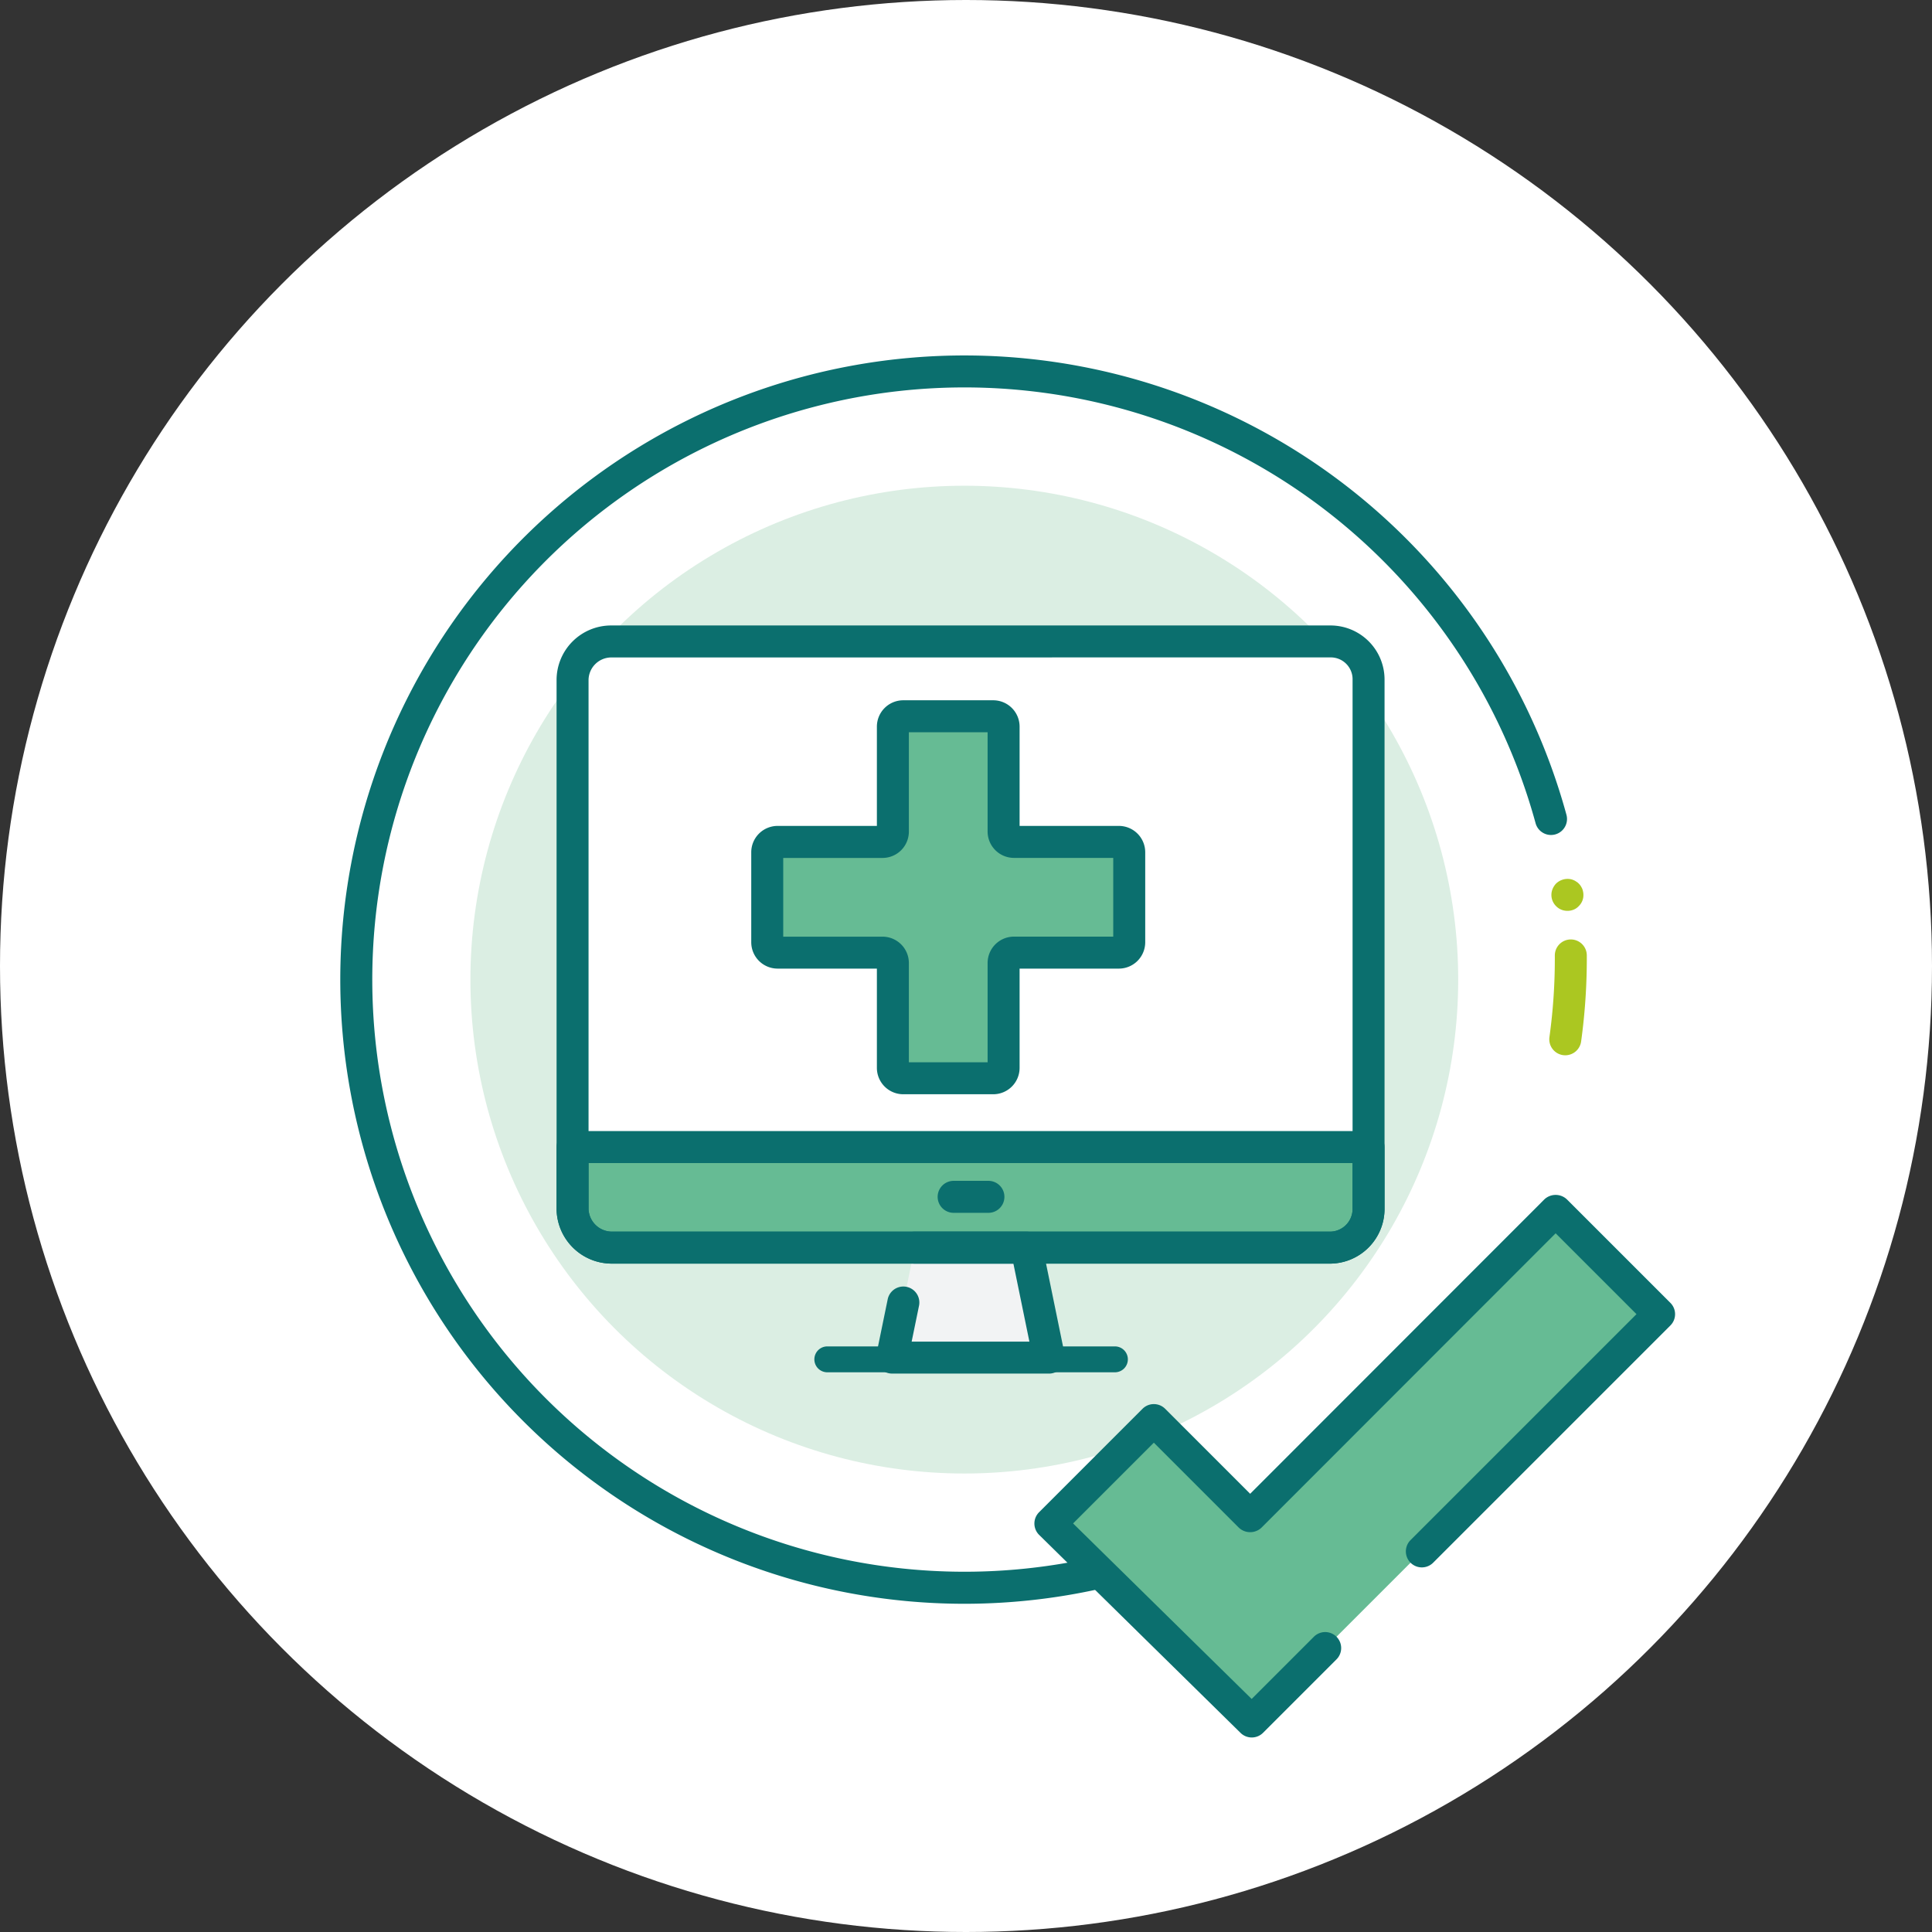 <svg height="200" viewBox="0 0 200 200" width="200" xmlns="http://www.w3.org/2000/svg" xmlns:xlink="http://www.w3.org/1999/xlink"><rect x="0" y="0" width="200" height="200" fill="#333333" stroke="none"/><clipPath id="a"><path d="m0 0h200v200h-200z"/></clipPath><g clip-path="url(#a)"><circle cx="100" cy="100" fill="#fff" r="100"/><ellipse cx="51.128" cy="51.128" fill="#dbeee3" rx="51.128" ry="51.128" transform="translate(48.697 50.282)"/><path d="m1569.4 2932.486a64.613 64.613 0 1 1 62.315-81.678 1.656 1.656 0 1 1 -3.195.873 61.3 61.3 0 1 0 -44.671 75.76 62.262 62.262 0 0 0 8.421-2.689 1.655 1.655 0 0 1 1.23 3.073 65.756 65.756 0 0 1 -8.871 2.833 64.556 64.556 0 0 1 -15.229 1.828z" fill="#0b6f6e" transform="translate(-1469.557 -2766.463)"/><path d="m1619.7 2868.225a60.952 60.952 0 0 0 .574-8.681" fill="#abc721" transform="translate(-1457.665 -2760.637)"/><path d="m1619.86 2870.034a1.966 1.966 0 0 1 -.228-.014 1.657 1.657 0 0 1 -1.414-1.867 59.257 59.257 0 0 0 .558-8.444 1.655 1.655 0 0 1 1.645-1.665h.01a1.655 1.655 0 0 1 1.655 1.645 62.775 62.775 0 0 1 -.588 8.916 1.657 1.657 0 0 1 -1.638 1.429z" fill="#abc721" transform="translate(-1457.821 -2760.792)"/><path d="m1620.056 2855.669a1.609 1.609 0 0 1 -1.17-.486 1.628 1.628 0 0 1 -.485-1.159 1.563 1.563 0 0 1 .132-.64 1.468 1.468 0 0 1 .155-.288 1.452 1.452 0 0 1 .2-.253 1.723 1.723 0 0 1 1.49-.453 1.532 1.532 0 0 1 .32.1 1.364 1.364 0 0 1 .276.154 1.118 1.118 0 0 1 .254.2 1.473 1.473 0 0 1 .21.253 2.433 2.433 0 0 1 .155.288 1.62 1.62 0 0 1 .088.309 1.68 1.68 0 0 1 .033.331 1.569 1.569 0 0 1 -.485 1.159 1.425 1.425 0 0 1 -.53.364 1.607 1.607 0 0 1 -.643.121z" fill="#abc721" transform="translate(-1457.8 -2761.38)"/><path d="m1608.976 2834.077a3.925 3.925 0 0 0 -3.892-3.989h-74.522a4.007 4.007 0 0 0 -3.988 3.989v54.772a4.072 4.072 0 0 0 3.988 3.989h74.522a3.988 3.988 0 0 0 3.892-3.989z" fill="#fff" fill-rule="evenodd" transform="translate(-1467.302 -2763.685)"/><path d="m1526.574 2877.52v6.421a4.072 4.072 0 0 0 3.988 3.989h74.522a3.988 3.988 0 0 0 3.892-3.989v-6.421z" fill="#66bb94" fill-rule="evenodd" transform="translate(-1467.302 -2758.777)"/><path d="m1572.8 2898.337-2.335-11.383h-11.577l-2.335 11.383z" fill="#f2f3f4" fill-rule="evenodd" transform="translate(-1464.2 -2757.801)"/><g fill="#0b6f6e"><path d="m1605.239 2894.649h-74.522a5.72 5.72 0 0 1 -5.644-5.644v-54.773a5.65 5.65 0 0 1 5.644-5.644h74.522a5.6 5.6 0 0 1 5.546 5.644v54.768a5.671 5.671 0 0 1 -5.546 5.649zm-74.522-62.75a2.364 2.364 0 0 0 -2.334 2.333v54.768a2.426 2.426 0 0 0 2.334 2.333h74.522a2.346 2.346 0 0 0 2.236-2.333v-54.773a2.261 2.261 0 0 0 -2.236-2.333z" transform="translate(-1467.457 -2763.84)"/><path d="m1605.239 2889.741h-74.522a5.72 5.72 0 0 1 -5.644-5.644v-6.42a1.656 1.656 0 0 1 1.655-1.655h82.4a1.656 1.656 0 0 1 1.655 1.655v6.42a5.671 5.671 0 0 1 -5.544 5.644zm-76.856-10.409v4.765a2.426 2.426 0 0 0 2.334 2.334h74.522a2.346 2.346 0 0 0 2.236-2.334v-4.765z" transform="translate(-1467.457 -2758.932)"/><path d="m1572.952 2900.148h-16.252a1.657 1.657 0 0 1 -1.622-1.989l1.171-5.7a1.655 1.655 0 1 1 3.243.666l-.763 3.714h12.189l-1.656-8.073h-10.227a1.655 1.655 0 1 1 0-3.31h11.578a1.656 1.656 0 0 1 1.621 1.323l2.335 11.382a1.655 1.655 0 0 1 -1.621 1.989z" transform="translate(-1464.355 -2757.956)"/><path d="m1566.079 2884h-3.6a1.655 1.655 0 0 1 0-3.311h3.6a1.655 1.655 0 0 1 0 3.311z" transform="translate(-1463.758 -2758.448)"/><path d="m1580.33 2898.9h-29.7a1.34 1.34 0 1 1 0-2.679h29.7a1.34 1.34 0 1 1 0 2.679z" transform="translate(-1464.951 -2756.841)"/></g><path d="m1609.846 2918.766 24.565-24.564-10.71-10.71-31.622 31.644-9.971-9.971-10.71 10.709 20.846 20.493 7.6-7.6" fill="#66bb94" transform="translate(-1462.663 -2758.159)"/><path d="m1592.4 2938.176a1.648 1.648 0 0 1 -1.16-.474l-20.847-20.494a1.654 1.654 0 0 1 -.01-2.349l10.71-10.71a1.656 1.656 0 0 1 1.171-.484 1.656 1.656 0 0 1 1.17.484l8.8 8.8 30.453-30.473a1.7 1.7 0 0 1 2.34 0l10.709 10.709a1.654 1.654 0 0 1 0 2.341l-24.564 24.564a1.655 1.655 0 0 1 -2.34-2.341l23.394-23.395-8.369-8.368-30.453 30.473a1.706 1.706 0 0 1 -2.34 0l-8.8-8.8-8.359 8.359 18.485 18.172 6.44-6.441a1.655 1.655 0 1 1 2.341 2.341l-7.6 7.6a1.65 1.65 0 0 1 -1.171.486z" fill="#0b6f6e" transform="translate(-1462.818 -2758.313)"/><path d="m1581.237 2850.113h-10.861a1.072 1.072 0 0 1 -1.071-1.071v-10.862a1.072 1.072 0 0 0 -1.072-1.073h-9.319a1.072 1.072 0 0 0 -1.071 1.073v10.862a1.072 1.072 0 0 1 -1.072 1.071h-10.862a1.071 1.071 0 0 0 -1.071 1.072v9.319a1.071 1.071 0 0 0 1.071 1.071h10.862a1.072 1.072 0 0 1 1.072 1.072v10.862a1.071 1.071 0 0 0 1.071 1.071h9.319a1.071 1.071 0 0 0 1.072-1.071v-10.862a1.072 1.072 0 0 1 1.071-1.072h10.861a1.071 1.071 0 0 0 1.072-1.071v-9.319a1.071 1.071 0 0 0 -1.072-1.072z" fill="#66bb94" transform="translate(-1465.412 -2762.958)"/><path d="m1568.388 2876.39h-9.319a2.731 2.731 0 0 1 -2.727-2.728v-10.279h-10.278a2.73 2.73 0 0 1 -2.728-2.726v-9.319a2.73 2.73 0 0 1 2.728-2.727h10.278v-10.279a2.73 2.73 0 0 1 2.727-2.726h9.319a2.729 2.729 0 0 1 2.727 2.726v10.279h10.278a2.729 2.729 0 0 1 2.727 2.727v9.319a2.729 2.729 0 0 1 -2.727 2.726h-10.278v10.279a2.73 2.73 0 0 1 -2.727 2.728zm-8.735-3.31h8.151v-10.28a2.73 2.73 0 0 1 2.727-2.728h10.278v-8.15h-10.278a2.73 2.73 0 0 1 -2.727-2.727v-10.278h-8.151v10.283a2.73 2.73 0 0 1 -2.727 2.727h-10.279v8.15h10.279a2.73 2.73 0 0 1 2.727 2.728z" fill="#0b6f6e" transform="translate(-1465.567 -2763.113)"/></g></svg>